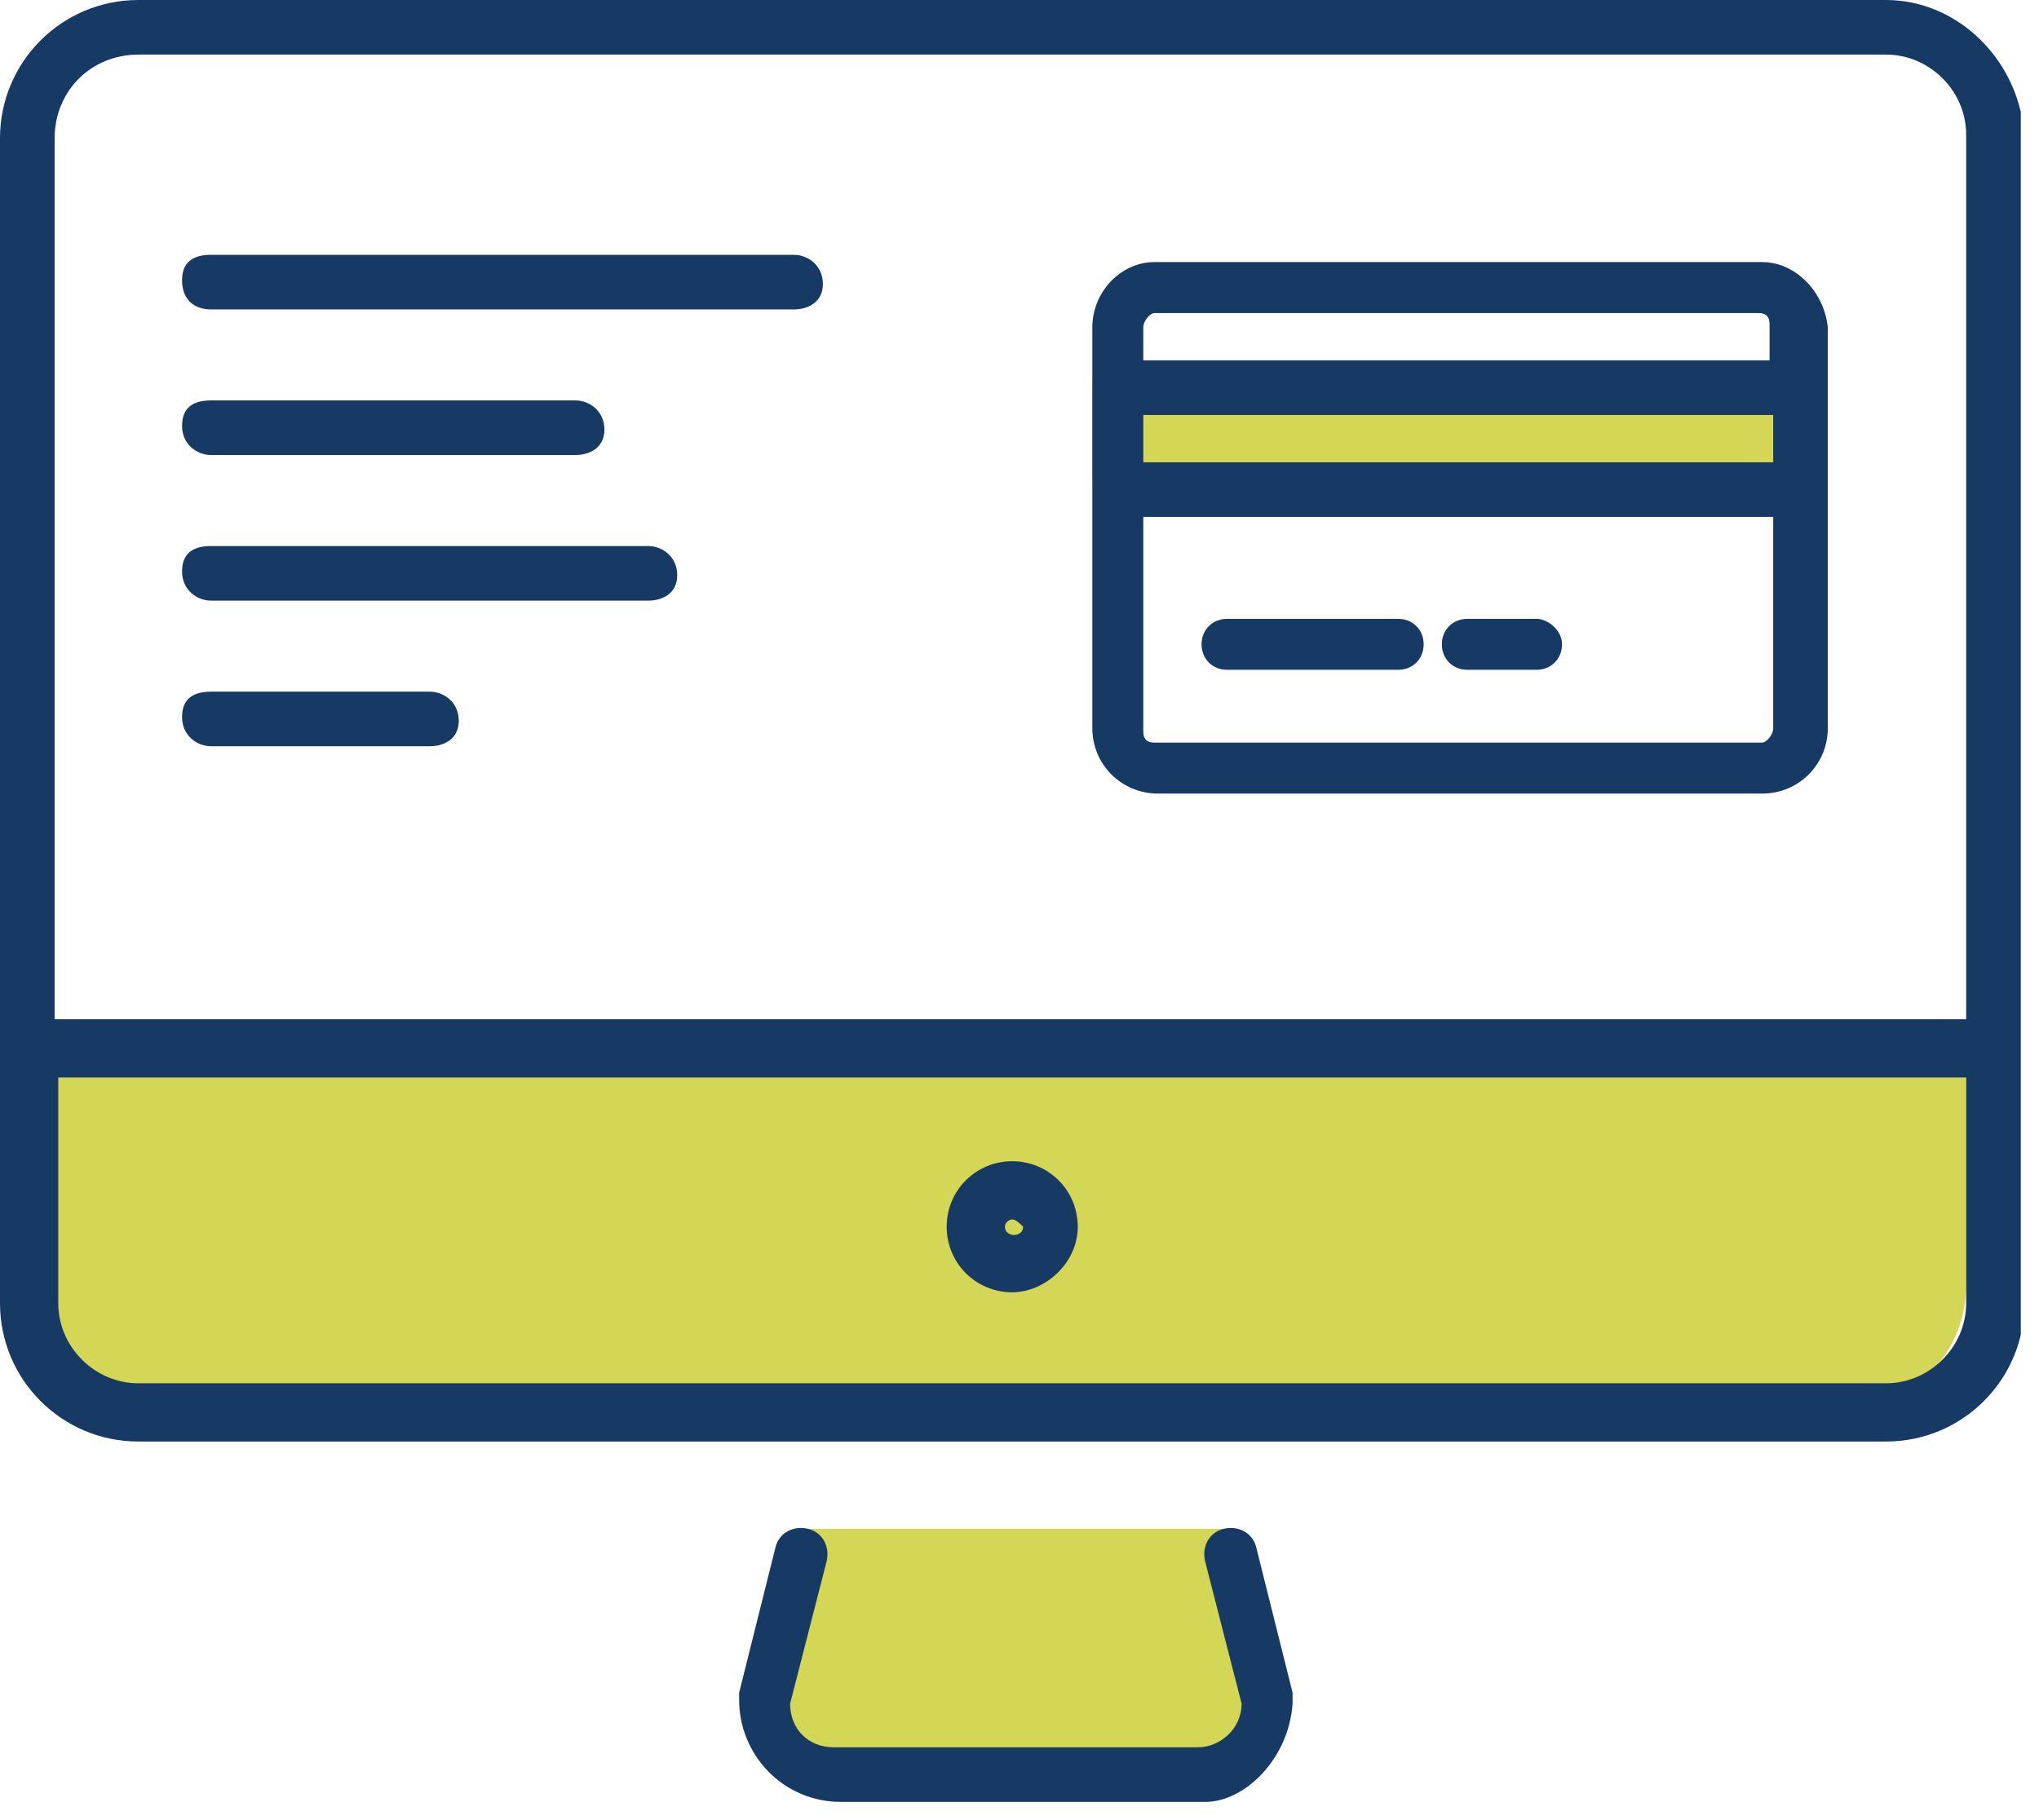 <?xml version="1.0" encoding="utf-8"?>
<svg width="56" height="50" viewBox="0 0 56 50" fill="none" xmlns="http://www.w3.org/2000/svg">
<g clip-path="url(#clip0)">
<path d="M21.9 42L20.8 46.8C20.8 46.8 20.5 49 23.3 49C26.1 49 32.9 49 32.9 49C32.9 49 35.3 48.4 34.6 45.7C33.9 43 33.6 42 33.6 42H21.9Z" fill="#D3D755"/>
<path d="M50.6 38.7H4C2.1 38.7 0.6 37.2 0.6 35.3V28.5H54V35.3C54 37.2 52.5 38.7 50.6 38.7Z" fill="#D3D755"/>
<path d="M49.3 10.5H30V13.2H49.3V10.5Z" fill="#D3D755"/>
<path d="M48.4 7.2H31.7C30.8 7.2 30 8 30 9V20C30 21 30.8 21.8 31.8 21.8H48.4C49.4 21.8 50.2 21 50.2 20V9C50.1 8 49.3 7.2 48.4 7.2ZM31.4 11.4H48.7V12.7H31.4V11.4ZM31.7 8.6H48.3C48.5 8.6 48.6 8.7 48.6 8.9V9.9H31.4V9C31.4 8.8 31.6 8.6 31.7 8.6ZM48.4 20.4H31.7C31.5 20.4 31.4 20.3 31.4 20.1V14.2H48.7V20C48.7 20.2 48.5 20.4 48.4 20.4Z" fill="#173A64"/>
<path d="M38.4 17H33.7C33.3 17 33 17.3 33 17.7C33 18.1 33.3 18.4 33.7 18.4H38.4C38.8 18.4 39.1 18.1 39.1 17.7C39.1 17.3 38.8 17 38.4 17Z" fill="#173A64"/>
<path d="M42.2 17H40.3C39.9 17 39.6 17.3 39.6 17.7C39.6 18.1 39.9 18.4 40.3 18.4H42.2C42.6 18.4 42.9 18.1 42.9 17.7C42.9 17.3 42.5 17 42.2 17Z" fill="#173A64"/>
<path d="M51.8 0H3.8C1.7 0 0 1.7 0 3.8V35.8C0 37.9 1.7 39.6 3.8 39.6H51.8C53.9 39.6 55.6 37.9 55.6 35.8V3.8C55.5 1.7 53.8 0 51.8 0ZM3.8 1.5H51.8C53 1.5 54 2.5 54 3.7V28H1.5V3.8C1.5 2.5 2.5 1.5 3.8 1.5ZM51.8 38H3.8C2.6 38 1.6 37 1.6 35.8V29.6H54V35.8C54 37 53 38 51.8 38Z" fill="#173A64"/>
<path d="M21.8 8.5H5.8C5.3 8.5 5 8.2 5 7.7C5 7.2 5.3 7 5.8 7H21.8C22.2 7 22.6 7.3 22.6 7.8C22.6 8.3 22.2 8.5 21.8 8.5Z" fill="#173A64"/>
<path d="M11.8 20.5H5.8C5.4 20.5 5 20.2 5 19.7C5 19.2 5.3 19 5.8 19H11.8C12.2 19 12.6 19.3 12.6 19.8C12.6 20.3 12.2 20.5 11.8 20.5Z" fill="#173A64"/>
<path d="M17.8 16.5H5.8C5.4 16.5 5 16.2 5 15.7C5 15.2 5.3 15 5.8 15H17.8C18.2 15 18.6 15.3 18.6 15.8C18.6 16.3 18.2 16.5 17.8 16.5Z" fill="#173A64"/>
<path d="M15.8 12.5H5.8C5.4 12.5 5 12.2 5 11.7C5 11.2 5.3 11 5.8 11H15.8C16.2 11 16.6 11.3 16.6 11.8C16.6 12.3 16.2 12.5 15.8 12.5Z" fill="#173A64"/>
<path d="M27.8 35.5C26.8 35.5 26 34.7 26 33.7C26 32.7 26.8 31.9 27.8 31.9C28.8 31.9 29.6 32.7 29.6 33.7C29.6 34.7 28.7 35.5 27.8 35.5ZM27.8 33.5C27.7 33.5 27.6 33.6 27.6 33.7C27.6 34 28.1 34 28.1 33.7C28 33.6 27.9 33.5 27.8 33.5Z" fill="#173A64"/>
<path d="M35.5 46.8C35.5 46.7 35.5 46.6 35.5 46.6V46.5L34.5 42.5C34.4 42.1 34 41.9 33.6 42C33.2 42.1 33 42.5 33.1 42.9L34.1 46.8C34.1 47.5 33.5 48 32.9 48H22.9C22.2 48 21.7 47.5 21.7 46.8L22.7 42.9C22.8 42.5 22.6 42.1 22.2 42C21.8 41.9 21.4 42.1 21.3 42.5L20.3 46.5C20.3 46.6 20.3 46.6 20.3 46.7C20.3 48.2 21.5 49.5 23.1 49.5H33.1C34.2 49.5 35.4 48.3 35.5 46.8C35.5 46.9 35.5 46.9 35.5 46.8Z" fill="#173A64"/>
</g>
<defs>
<clipPath id="clip0">
<rect width="55.5" height="49.5" fill="white"/>
</clipPath>
</defs>
</svg>
